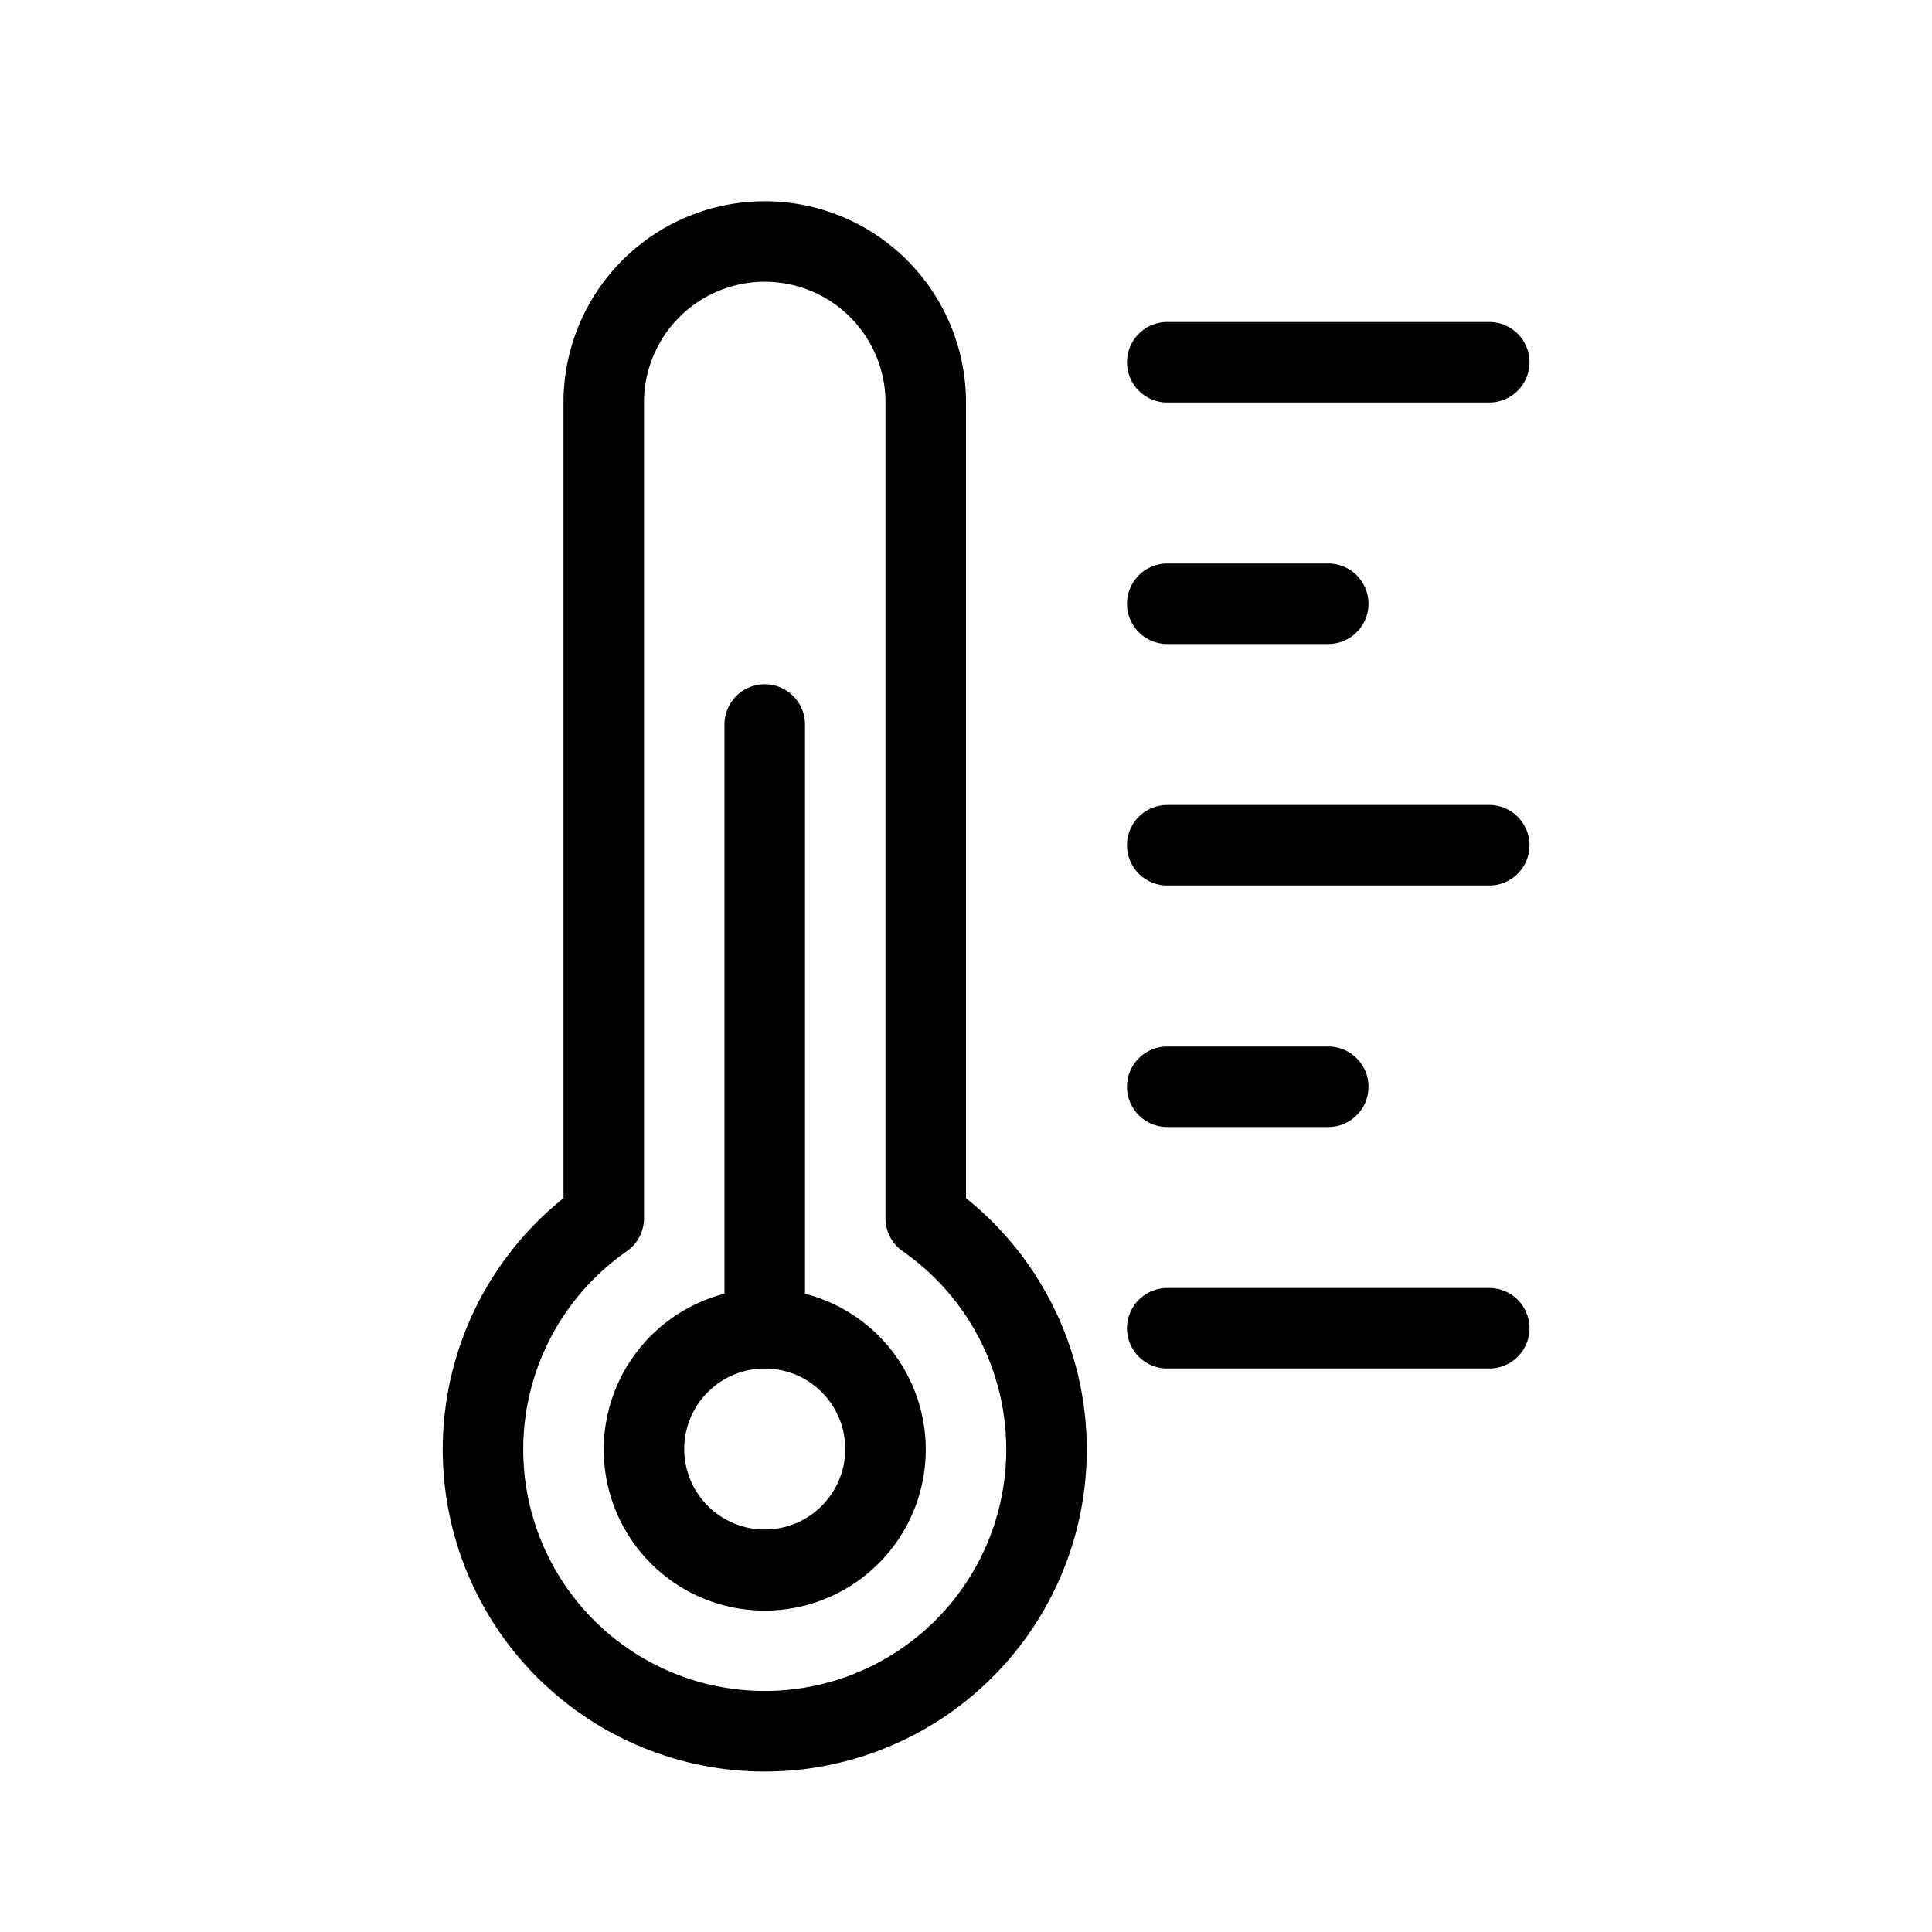 <svg xmlns="http://www.w3.org/2000/svg" width="24" height="24" viewBox="0 0 24 24">
  <g>
    <path d="M10,16.071V9A.5.5,0,0,0,9,9v7.071a2,2,0,1,0,1,0ZM9.5,19a1,1,0,1,1,1-1A1,1,0,0,1,9.5,19Z"/>
    <path d="M12,5A2.5,2.5,0,0,0,7,5v9.884a4,4,0,1,0,5,0Zm.5,13a3,3,0,1,1-4.713-2.457A.5.5,0,0,0,8,15.133V5a1.5,1.5,0,0,1,3,0V15.133a.5.5,0,0,0,.213.41A3,3,0,0,1,12.5,18Z"/>
    <path d="M14.5,5h4a.5.5,0,0,0,0-1h-4a.5.5,0,0,0,0,1Z"/>
    <path d="M14.5,8h2a.5.5,0,0,0,0-1h-2a.5.5,0,0,0,0,1Z"/>
    <path d="M18.5,10h-4a.5.5,0,0,0,0,1h4a.5.5,0,0,0,0-1Z"/>
    <path d="M14.5,14h2a.5.5,0,0,0,0-1h-2a.5.5,0,0,0,0,1Z"/>
    <path d="M18.5,16h-4a.5.5,0,0,0,0,1h4a.5.5,0,0,0,0-1Z"/>
  </g>
</svg>
